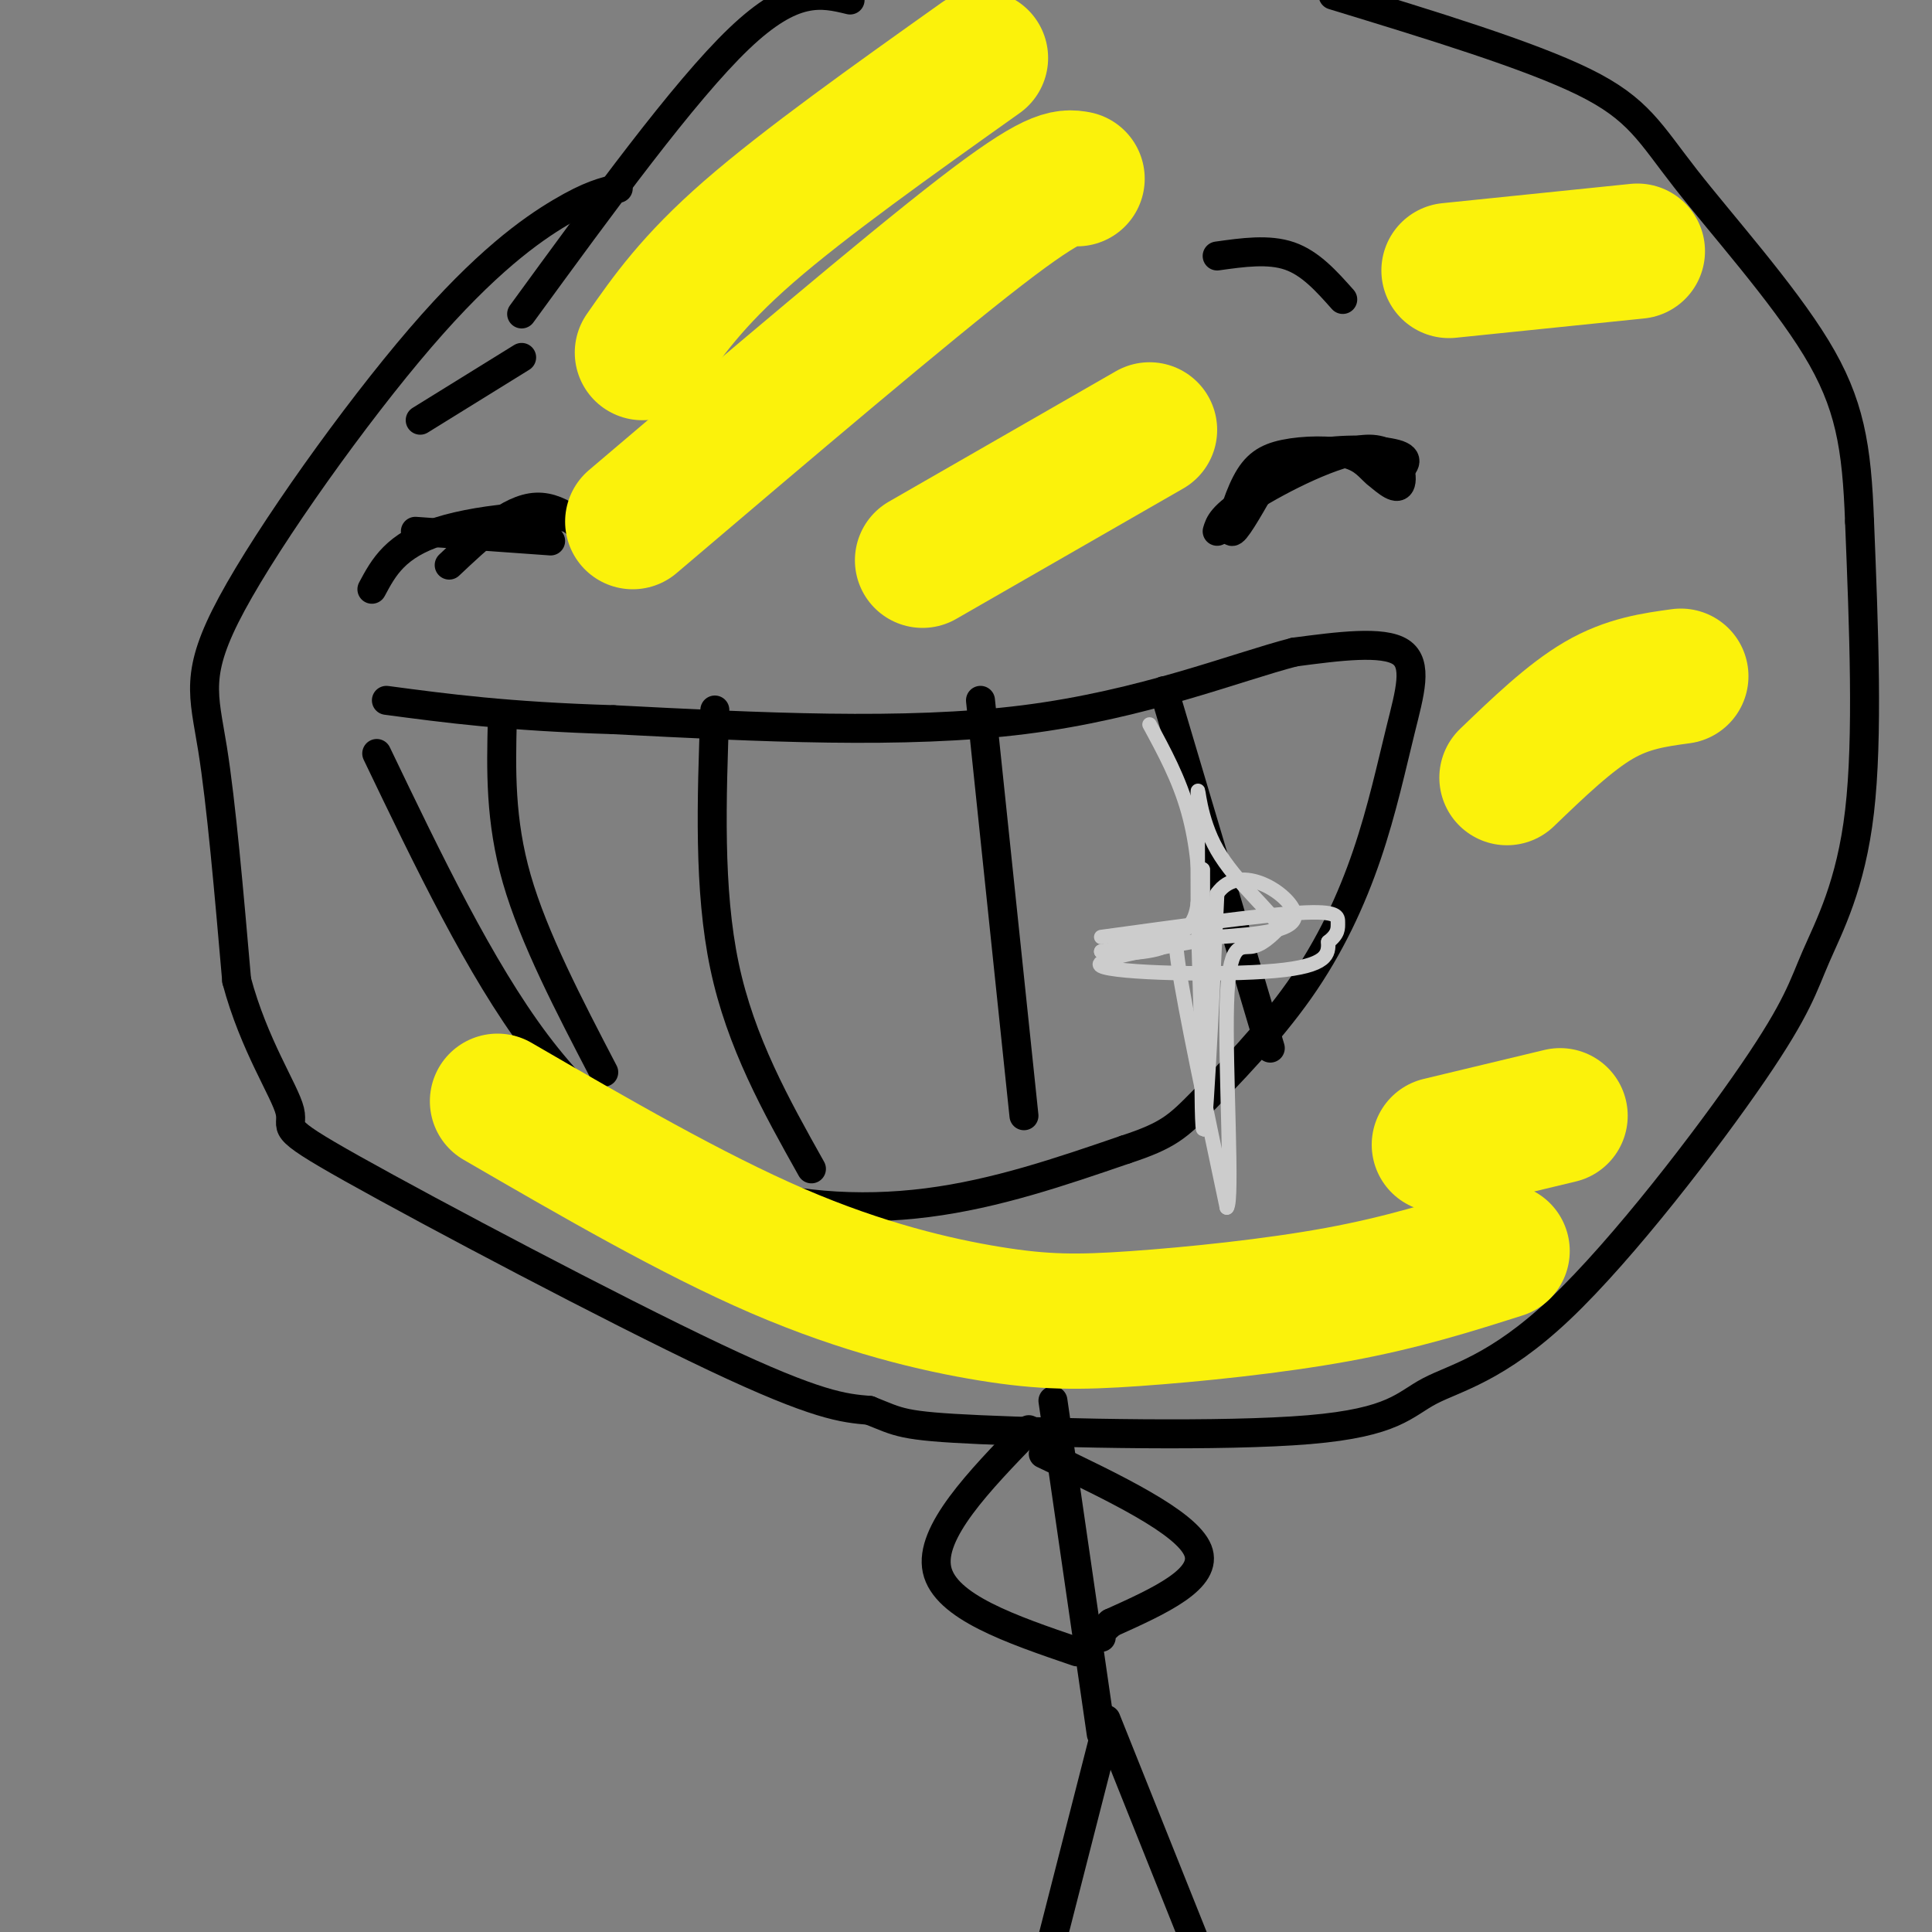 <svg viewBox='0 0 400 400' version='1.1' xmlns='http://www.w3.org/2000/svg' xmlns:xlink='http://www.w3.org/1999/xlink'><rect x="0" y="0" width="400" height="400" fill="#808080" stroke="none"/><g fill='none' stroke='rgb(0,0,0)' stroke-width='6' stroke-linecap='round' stroke-linejoin='round'><path d='M78,156c10.685,22.262 21.369,44.524 33,60c11.631,15.476 24.208,24.167 38,29c13.792,4.833 28.798,5.810 43,4c14.202,-1.810 27.601,-6.405 41,-11'/><path d='M233,238c8.955,-2.931 10.843,-4.760 16,-10c5.157,-5.240 13.584,-13.893 20,-23c6.416,-9.107 10.823,-18.668 14,-28c3.177,-9.332 5.125,-18.436 7,-26c1.875,-7.564 3.679,-13.590 0,-16c-3.679,-2.410 -12.839,-1.205 -22,0'/><path d='M268,135c-12.089,3.111 -31.311,10.889 -56,14c-24.689,3.111 -54.844,1.556 -85,0'/><path d='M127,149c-22.000,-0.667 -34.500,-2.333 -47,-4'/><path d='M104,149c-0.250,10.417 -0.500,20.833 3,33c3.500,12.167 10.750,26.083 18,40'/><path d='M148,147c-0.667,18.583 -1.333,37.167 2,53c3.333,15.833 10.667,28.917 18,42'/><path d='M203,145c0.000,0.000 9.000,86.000 9,86'/><path d='M241,143c0.000,0.000 22.000,74.000 22,74'/><path d='M86,110c0.000,0.000 28.000,2.000 28,2'/><path d='M252,110c0.482,-1.607 0.964,-3.214 7,-7c6.036,-3.786 17.625,-9.750 24,-10c6.375,-0.250 7.536,5.214 7,7c-0.536,1.786 -2.768,-0.107 -5,-2'/><path d='M285,98c-1.456,-1.168 -2.594,-3.089 -6,-4c-3.406,-0.911 -9.078,-0.811 -13,0c-3.922,0.811 -6.094,2.334 -8,6c-1.906,3.666 -3.544,9.476 -3,10c0.544,0.524 3.272,-4.238 6,-9'/><path d='M261,101c2.405,-2.929 5.417,-5.750 11,-7c5.583,-1.250 13.738,-0.929 17,0c3.262,0.929 1.631,2.464 0,4'/><path d='M77,122c2.435,-4.554 4.869,-9.107 14,-12c9.131,-2.893 24.958,-4.125 32,-2c7.042,2.125 5.298,7.607 4,9c-1.298,1.393 -2.149,-1.304 -3,-4'/><path d='M124,113c-2.556,-2.933 -7.444,-8.267 -13,-8c-5.556,0.267 -11.778,6.133 -18,12'/><path d='M87,87c0.000,0.000 21.000,-13.000 21,-13'/><path d='M252,53c5.333,-0.750 10.667,-1.500 15,0c4.333,1.500 7.667,5.250 11,9'/><path d='M128,39c-2.930,0.673 -5.860,1.346 -12,5c-6.140,3.654 -15.491,10.289 -29,26c-13.509,15.711 -31.175,40.499 -39,55c-7.825,14.501 -5.807,18.715 -4,30c1.807,11.285 3.404,29.643 5,48'/><path d='M49,203c3.571,13.400 9.998,22.901 11,27c1.002,4.099 -3.423,2.796 13,12c16.423,9.204 53.692,28.915 75,39c21.308,10.085 26.654,10.542 32,11'/><path d='M180,292c6.365,2.500 6.278,3.252 23,4c16.722,0.748 50.252,1.494 68,0c17.748,-1.494 19.713,-5.226 25,-8c5.287,-2.774 13.894,-4.589 27,-17c13.106,-12.411 30.709,-35.420 40,-49c9.291,-13.580 10.271,-17.733 13,-24c2.729,-6.267 7.208,-14.648 9,-30c1.792,-15.352 0.896,-37.676 0,-60'/><path d='M385,108c-0.571,-15.576 -1.998,-24.515 -9,-36c-7.002,-11.485 -19.577,-25.515 -27,-35c-7.423,-9.485 -9.692,-14.424 -21,-20c-11.308,-5.576 -31.654,-11.788 -52,-18'/><path d='M176,0c-5.833,-1.417 -11.667,-2.833 -23,8c-11.333,10.833 -28.167,33.917 -45,57'/><path d='M218,290c0.000,0.000 10.000,69.000 10,69'/><path d='M213,296c-10.333,10.667 -20.667,21.333 -19,29c1.667,7.667 15.333,12.333 29,17'/><path d='M216,301c14.833,7.083 29.667,14.167 32,20c2.333,5.833 -7.833,10.417 -18,15'/><path d='M230,336c-3.333,3.000 -2.667,3.000 -2,3'/><path d='M229,358c0.000,0.000 -11.000,43.000 -11,43'/><path d='M229,356c0.000,0.000 18.000,45.000 18,45'/></g>
<g fill='none' stroke='rgb(251,242,11)' stroke-width='28' stroke-linecap='round' stroke-linejoin='round'><path d='M133,73c5.167,-7.417 10.333,-14.833 22,-25c11.667,-10.167 29.833,-23.083 48,-36'/><path d='M131,108c28.333,-24.083 56.667,-48.167 72,-60c15.333,-11.833 17.667,-11.417 20,-11'/><path d='M191,116c0.000,0.000 47.000,-27.000 47,-27'/><path d='M300,56c0.000,0.000 39.000,-4.000 39,-4'/><path d='M312,161c6.500,-6.250 13.000,-12.500 19,-16c6.000,-3.500 11.500,-4.250 17,-5'/><path d='M298,237c0.000,0.000 25.000,-6.000 25,-6'/><path d='M103,228c20.159,11.686 40.319,23.372 58,31c17.681,7.628 32.884,11.199 44,13c11.116,1.801 18.147,1.831 30,1c11.853,-0.831 28.530,-2.523 42,-5c13.470,-2.477 23.735,-5.738 34,-9'/></g>
<g fill='none' stroke='rgb(204,204,204)' stroke-width='3' stroke-linecap='round' stroke-linejoin='round'><path d='M238,150c3.060,5.649 6.119,11.298 8,18c1.881,6.702 2.583,14.458 2,19c-0.583,4.542 -2.452,5.869 -6,7c-3.548,1.131 -8.774,2.065 -14,3'/><path d='M228,197c0.714,0.595 9.500,0.583 13,-1c3.500,-1.583 1.714,-4.738 3,4c1.286,8.738 5.643,29.369 10,50'/><path d='M254,250c1.321,-1.095 -0.375,-28.833 0,-42c0.375,-13.167 2.821,-11.762 5,-12c2.179,-0.238 4.089,-2.119 6,-4'/><path d='M265,192c-1.774,-3.250 -9.208,-9.375 -13,-16c-3.792,-6.625 -3.940,-13.750 -4,-12c-0.060,1.750 -0.030,12.375 0,23'/><path d='M248,187c0.222,11.889 0.778,30.111 1,30c0.222,-0.111 0.111,-18.556 0,-37'/><path d='M249,180c-0.133,8.156 -0.467,47.044 0,53c0.467,5.956 1.733,-21.022 3,-48'/><path d='M252,185c4.733,-6.800 15.067,0.200 16,4c0.933,3.800 -7.533,4.400 -16,5'/><path d='M252,194c-9.917,2.000 -26.708,4.500 -24,6c2.708,1.500 24.917,2.000 36,1c11.083,-1.000 11.042,-3.500 11,-6'/><path d='M275,195c2.143,-1.655 2.000,-2.792 2,-4c0.000,-1.208 0.143,-2.488 -8,-2c-8.143,0.488 -24.571,2.744 -41,5'/></g>
</svg>